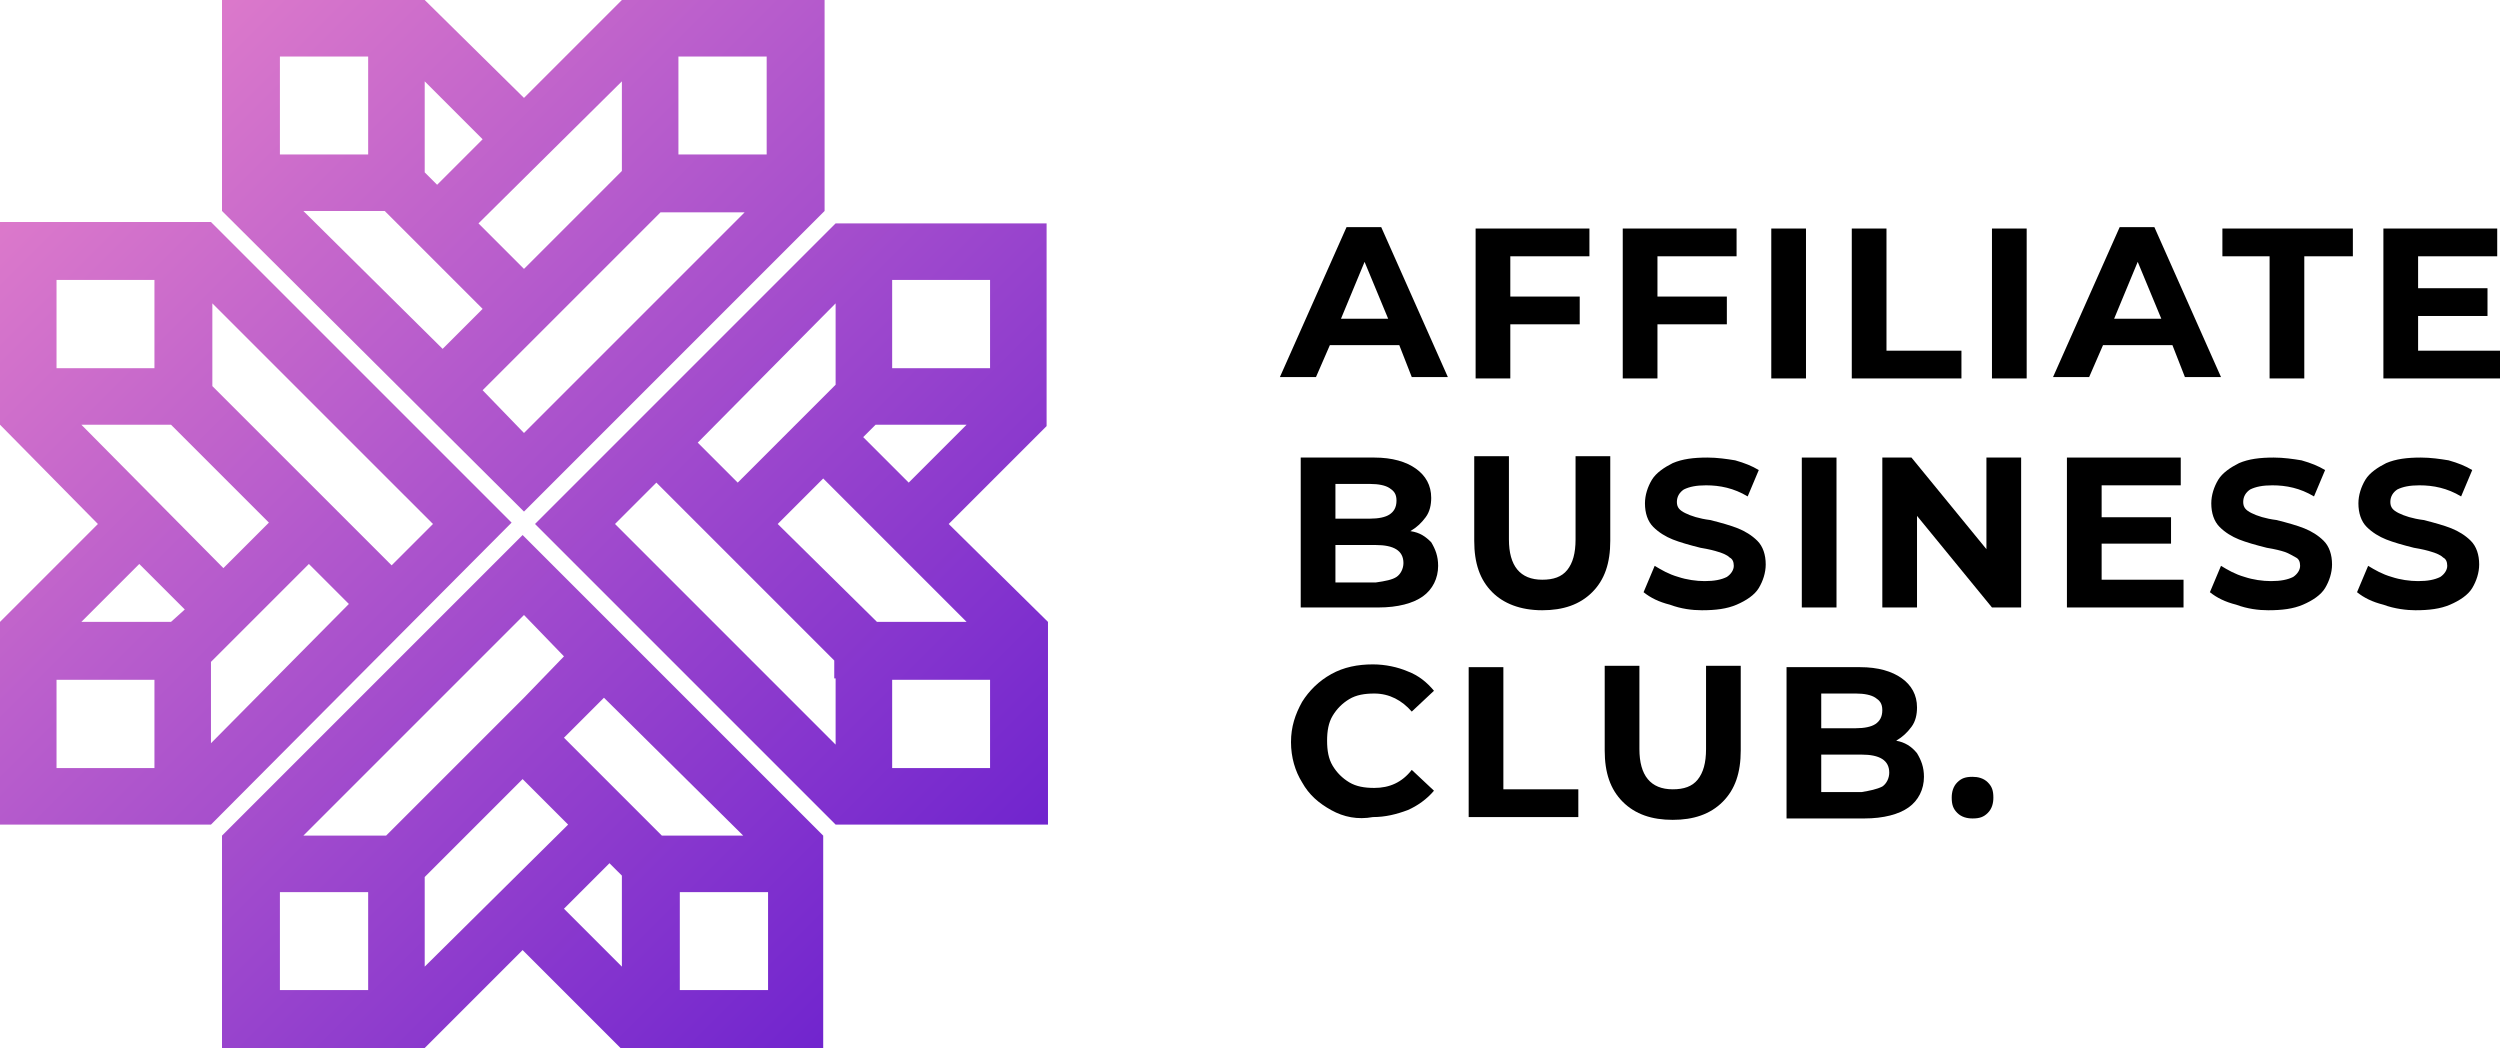 <svg xmlns="http://www.w3.org/2000/svg" width="170" height="72" viewBox="0 0 170 72" fill="none"><path fill-rule="evenodd" clip-rule="evenodd" d="M56.072 0V14.346L35.631 34.788L15.096 14.346V0H28.88L35.631 6.657L42.288 0H56.072ZM52.134 3.844H46.133V10.502H52.134V3.844ZM42.288 10.502V5.532L32.537 15.19L35.631 18.285L42.288 11.627V10.502ZM28.88 5.532V10.502V11.721L29.724 12.565L32.818 9.47L28.88 5.532ZM25.035 3.844H19.034V10.502H25.035V3.844ZM25.035 14.346H20.628L30.099 23.723L32.818 21.004L26.16 14.346H25.035ZM35.537 23.817L32.818 26.536L35.631 29.443L50.634 14.44H46.039H44.914L38.256 21.098L35.537 23.817ZM15.096 71.263V56.823L35.537 36.382L55.978 56.823V71.263H42.195L35.537 64.605L28.88 71.263H15.096ZM19.034 67.325H25.035V60.667H19.034V67.325ZM28.88 60.761V65.731L38.632 56.073L35.537 52.978L28.88 59.636V60.761ZM42.288 65.731V60.667V59.542L41.444 58.698L38.35 61.792L42.288 65.731ZM46.227 67.325H52.228V60.667H46.227V67.325ZM46.133 56.823H50.54L41.069 47.446L38.35 50.165L45.008 56.823H46.133ZM35.631 47.446L38.35 44.633L35.631 41.82L20.628 56.823H25.129H26.254L32.912 50.165L35.631 47.446ZM64.511 35.631L71.169 28.974V15.19H56.822L36.381 35.631L56.822 56.072H71.263V42.289L64.511 35.631ZM60.667 19.035H67.324V25.036H60.667V19.035ZM59.542 28.88H60.667H65.73L61.792 32.818L58.698 29.724L59.542 28.88ZM56.822 20.629V25.036V26.161L50.165 32.818L47.446 30.099L56.822 20.629ZM56.822 46.133V50.634L41.82 35.631L44.633 32.818L47.352 35.538L50.071 38.257L56.729 44.914V46.133H56.822ZM52.884 35.631L55.978 32.537L65.73 42.289H60.761H59.635L52.884 35.631ZM67.324 52.228H60.667V46.227H67.324V52.228ZM0 15.097H14.346L34.788 35.538L14.346 56.073H0V42.289L6.657 35.631L0 28.88V15.097ZM10.502 19.035H3.844V25.036H10.502V19.035ZM3.844 52.228H10.502V46.227H3.844V52.228ZM10.502 42.289H11.627L12.565 41.445L9.47 38.351L5.532 42.289H10.502ZM10.502 28.88H5.532L15.19 38.632L18.285 35.538L11.627 28.88H10.502ZM14.346 46.133V50.54L23.723 41.07L21.004 38.351L14.346 45.008V46.133ZM21.098 32.912L23.817 35.631L26.63 38.444L29.443 35.631L14.44 20.629V25.13V26.255L21.098 32.912Z" fill="url(#paint0_linear)"></path><path d="M95.151 23.469H90.431L89.487 25.64H87.033L91.564 15.446H93.924L98.454 25.64H96L95.151 23.469ZM94.396 21.676L92.791 17.806L91.186 21.676H94.396Z" fill="black"></path><path d="M102.701 17.428V20.166H107.421V22.053H102.701V25.734H100.342V15.54H108.081V17.428H102.701Z" fill="black"></path><path d="M112.707 17.428V20.166H117.426V22.053H112.707V25.734H110.347V15.54H118.087V17.428H112.707Z" fill="black"></path><path d="M120.447 15.54H122.807V25.734H120.447V15.54Z" fill="black"></path><path d="M125.921 15.54H128.281V23.847H133.378V25.734H125.921V15.54Z" fill="black"></path><path d="M135.454 15.54H137.814V25.734H135.454V15.54Z" fill="black"></path><path d="M147.725 23.469H143.005L142.062 25.64H139.607L144.138 15.446H146.498L151.028 25.64H148.574L147.725 23.469ZM146.97 21.676L145.365 17.806L143.76 21.676H146.97Z" fill="black"></path><path d="M154.426 17.428H151.123V15.54H159.995V17.428H156.692V25.734H154.332V17.428H154.426Z" fill="black"></path><path d="M170 23.847V25.734H162.071V15.54H169.811V17.428H164.431V19.599H169.15V21.487H164.431V23.847H170Z" fill="black"></path><path d="M97.322 36.872C97.605 37.344 97.793 37.816 97.793 38.477C97.793 39.326 97.416 40.081 96.755 40.553C96.094 41.025 95.056 41.308 93.735 41.308H88.449V31.114H93.452C94.679 31.114 95.623 31.398 96.283 31.87C96.944 32.342 97.322 33.002 97.322 33.852C97.322 34.324 97.227 34.796 96.944 35.173C96.661 35.551 96.378 35.834 95.906 36.117C96.566 36.211 96.944 36.495 97.322 36.872ZM90.809 32.908V35.268H93.168C93.735 35.268 94.207 35.173 94.49 34.984C94.773 34.796 94.962 34.513 94.962 34.041C94.962 33.569 94.773 33.38 94.49 33.191C94.207 33.002 93.735 32.908 93.168 32.908H90.809ZM94.962 39.232C95.245 39.043 95.434 38.666 95.434 38.288C95.434 37.438 94.773 37.061 93.546 37.061H90.809V39.609H93.546C94.207 39.515 94.679 39.421 94.962 39.232Z" fill="black"></path><path d="M101.475 40.27C100.625 39.421 100.248 38.288 100.248 36.778V31.02H102.607V36.683C102.607 38.477 103.362 39.421 104.873 39.421C105.628 39.421 106.194 39.232 106.572 38.76C106.949 38.288 107.138 37.627 107.138 36.683V31.02H109.498V36.778C109.498 38.288 109.12 39.421 108.271 40.27C107.421 41.12 106.288 41.497 104.873 41.497C103.362 41.497 102.23 41.025 101.475 40.27Z" fill="black"></path><path d="M113.556 41.12C112.801 40.931 112.235 40.648 111.763 40.27L112.518 38.477C112.99 38.76 113.462 39.043 114.123 39.232C114.689 39.421 115.35 39.515 115.916 39.515C116.577 39.515 117.049 39.421 117.426 39.232C117.709 39.043 117.898 38.76 117.898 38.477C117.898 38.194 117.804 38.005 117.615 37.91C117.426 37.722 117.143 37.627 116.86 37.533C116.577 37.438 116.199 37.344 115.633 37.25C114.878 37.061 114.217 36.872 113.745 36.683C113.273 36.495 112.801 36.211 112.424 35.834C112.046 35.456 111.857 34.89 111.857 34.229C111.857 33.663 112.046 33.097 112.329 32.625C112.613 32.153 113.179 31.775 113.745 31.492C114.406 31.209 115.161 31.114 116.105 31.114C116.766 31.114 117.426 31.209 117.993 31.303C118.653 31.492 119.125 31.681 119.597 31.964L118.842 33.757C117.898 33.191 116.954 33.002 116.011 33.002C115.35 33.002 114.878 33.097 114.5 33.285C114.217 33.474 114.028 33.757 114.028 34.135C114.028 34.513 114.217 34.701 114.595 34.89C114.972 35.079 115.539 35.268 116.294 35.362C117.049 35.551 117.709 35.739 118.181 35.928C118.653 36.117 119.125 36.4 119.503 36.778C119.88 37.155 120.069 37.722 120.069 38.382C120.069 38.949 119.88 39.515 119.597 39.987C119.314 40.459 118.748 40.836 118.087 41.12C117.426 41.403 116.671 41.497 115.727 41.497C115.067 41.497 114.312 41.403 113.556 41.12Z" fill="black"></path><path d="M122.523 31.114H124.882V41.308H122.523V31.114Z" fill="black"></path><path d="M137.437 31.114V41.308H135.454L130.357 35.079V41.308H127.998V31.114H129.98L135.077 37.344V31.114H137.437Z" fill="black"></path><path d="M148.48 39.421V41.308H140.551V31.114H148.291V33.002H142.911V35.173H147.63V36.967H142.911V39.421H148.48Z" fill="black"></path><path d="M152.066 41.12C151.311 40.931 150.745 40.648 150.273 40.27L151.028 38.477C151.5 38.76 151.972 39.043 152.633 39.232C153.199 39.421 153.86 39.515 154.426 39.515C155.087 39.515 155.559 39.421 155.936 39.232C156.219 39.043 156.408 38.76 156.408 38.477C156.408 38.194 156.314 38.005 156.125 37.91C155.936 37.816 155.653 37.627 155.37 37.533C155.087 37.438 154.709 37.344 154.143 37.25C153.388 37.061 152.727 36.872 152.255 36.683C151.783 36.495 151.311 36.211 150.934 35.834C150.556 35.456 150.367 34.89 150.367 34.229C150.367 33.663 150.556 33.097 150.839 32.625C151.123 32.153 151.689 31.775 152.255 31.492C152.916 31.209 153.671 31.114 154.615 31.114C155.276 31.114 155.936 31.209 156.503 31.303C157.163 31.492 157.635 31.681 158.107 31.964L157.352 33.757C156.408 33.191 155.464 33.002 154.521 33.002C153.86 33.002 153.388 33.097 153.01 33.285C152.727 33.474 152.538 33.757 152.538 34.135C152.538 34.513 152.727 34.701 153.105 34.89C153.482 35.079 154.049 35.268 154.804 35.362C155.559 35.551 156.219 35.739 156.691 35.928C157.163 36.117 157.635 36.4 158.013 36.778C158.39 37.155 158.579 37.722 158.579 38.382C158.579 38.949 158.39 39.515 158.107 39.987C157.824 40.459 157.258 40.836 156.597 41.12C155.936 41.403 155.181 41.497 154.237 41.497C153.577 41.497 152.822 41.403 152.066 41.12Z" fill="black"></path><path d="M162.071 41.12C161.316 40.931 160.75 40.648 160.278 40.27L161.033 38.477C161.505 38.76 161.977 39.043 162.637 39.232C163.204 39.421 163.864 39.515 164.431 39.515C165.091 39.515 165.563 39.421 165.941 39.232C166.224 39.043 166.413 38.76 166.413 38.477C166.413 38.194 166.319 38.005 166.13 37.91C165.941 37.722 165.658 37.627 165.375 37.533C165.091 37.438 164.714 37.344 164.148 37.25C163.392 37.061 162.732 36.872 162.26 36.683C161.788 36.495 161.316 36.211 160.938 35.834C160.561 35.456 160.372 34.89 160.372 34.229C160.372 33.663 160.561 33.097 160.844 32.625C161.127 32.153 161.694 31.775 162.26 31.492C162.921 31.209 163.676 31.114 164.62 31.114C165.28 31.114 165.941 31.209 166.507 31.303C167.168 31.492 167.64 31.681 168.112 31.964L167.357 33.757C166.413 33.191 165.469 33.002 164.525 33.002C163.864 33.002 163.392 33.097 163.015 33.285C162.732 33.474 162.543 33.757 162.543 34.135C162.543 34.513 162.732 34.701 163.109 34.89C163.487 35.079 164.053 35.268 164.808 35.362C165.563 35.551 166.224 35.739 166.696 35.928C167.168 36.117 167.64 36.4 168.017 36.778C168.395 37.155 168.584 37.722 168.584 38.382C168.584 38.949 168.395 39.515 168.112 39.987C167.829 40.459 167.262 40.836 166.602 41.12C165.941 41.403 165.186 41.497 164.242 41.497C163.676 41.497 162.826 41.403 162.071 41.12Z" fill="black"></path><path d="M90.526 55.089C89.676 54.617 89.015 54.051 88.543 53.201C88.072 52.446 87.788 51.502 87.788 50.464C87.788 49.426 88.072 48.576 88.543 47.727C89.015 46.972 89.676 46.311 90.526 45.839C91.375 45.367 92.319 45.178 93.357 45.178C94.207 45.178 95.056 45.367 95.717 45.65C96.472 45.933 97.038 46.405 97.51 46.972L96 48.388C95.339 47.632 94.49 47.16 93.452 47.16C92.791 47.16 92.225 47.255 91.753 47.538C91.281 47.821 90.903 48.199 90.62 48.671C90.337 49.143 90.242 49.709 90.242 50.37C90.242 51.03 90.337 51.597 90.62 52.069C90.903 52.541 91.281 52.918 91.753 53.201C92.225 53.484 92.791 53.579 93.452 53.579C94.49 53.579 95.339 53.201 96 52.352L97.51 53.768C97.038 54.334 96.378 54.806 95.717 55.089C94.962 55.372 94.207 55.561 93.357 55.561C92.319 55.75 91.375 55.561 90.526 55.089Z" fill="black"></path><path d="M99.87 45.367H102.229V53.673H107.326V55.561H99.87V45.367Z" fill="black"></path><path d="M110.347 54.523C109.498 53.673 109.12 52.54 109.12 51.03V45.273H111.48V50.936C111.48 52.729 112.235 53.673 113.745 53.673C114.5 53.673 115.067 53.484 115.444 53.012C115.822 52.54 116.011 51.88 116.011 50.936V45.273H118.37V51.03C118.37 52.54 117.993 53.673 117.143 54.523C116.294 55.372 115.161 55.75 113.745 55.75C112.33 55.75 111.197 55.372 110.347 54.523Z" fill="black"></path><path d="M130.357 51.219C130.64 51.691 130.829 52.163 130.829 52.824C130.829 53.673 130.452 54.428 129.791 54.9C129.13 55.372 128.092 55.655 126.77 55.655H121.485V45.367H126.487C127.714 45.367 128.658 45.65 129.319 46.122C129.98 46.594 130.357 47.255 130.357 48.104C130.357 48.576 130.263 49.048 129.98 49.426C129.696 49.803 129.413 50.086 128.941 50.37C129.508 50.464 129.98 50.747 130.357 51.219ZM123.844 47.16V49.52H126.204C126.77 49.52 127.242 49.426 127.526 49.237C127.809 49.048 127.997 48.765 127.997 48.293C127.997 47.821 127.809 47.632 127.526 47.444C127.242 47.255 126.77 47.16 126.204 47.16H123.844ZM127.997 53.484C128.281 53.296 128.469 52.918 128.469 52.541C128.469 51.691 127.809 51.313 126.582 51.313H123.844V53.862H126.582C127.148 53.767 127.62 53.673 127.997 53.484Z" fill="black"></path><path d="M133.095 55.278C132.812 54.995 132.717 54.711 132.717 54.239C132.717 53.862 132.812 53.484 133.095 53.201C133.378 52.918 133.661 52.824 134.133 52.824C134.511 52.824 134.888 52.918 135.171 53.201C135.455 53.484 135.549 53.767 135.549 54.239C135.549 54.617 135.455 54.995 135.171 55.278C134.888 55.561 134.605 55.655 134.133 55.655C133.756 55.655 133.378 55.561 133.095 55.278Z" fill="black"></path><defs><linearGradient id="paint0_linear" x1="5.72111e-05" y1="0" x2="71.263" y2="71.263" gradientUnits="userSpaceOnUse"><stop stop-color="#EA84CA"></stop><stop offset="0.441" stop-color="#AE55CC"></stop><stop offset="1" stop-color="#6219CF"></stop></linearGradient></defs></svg>